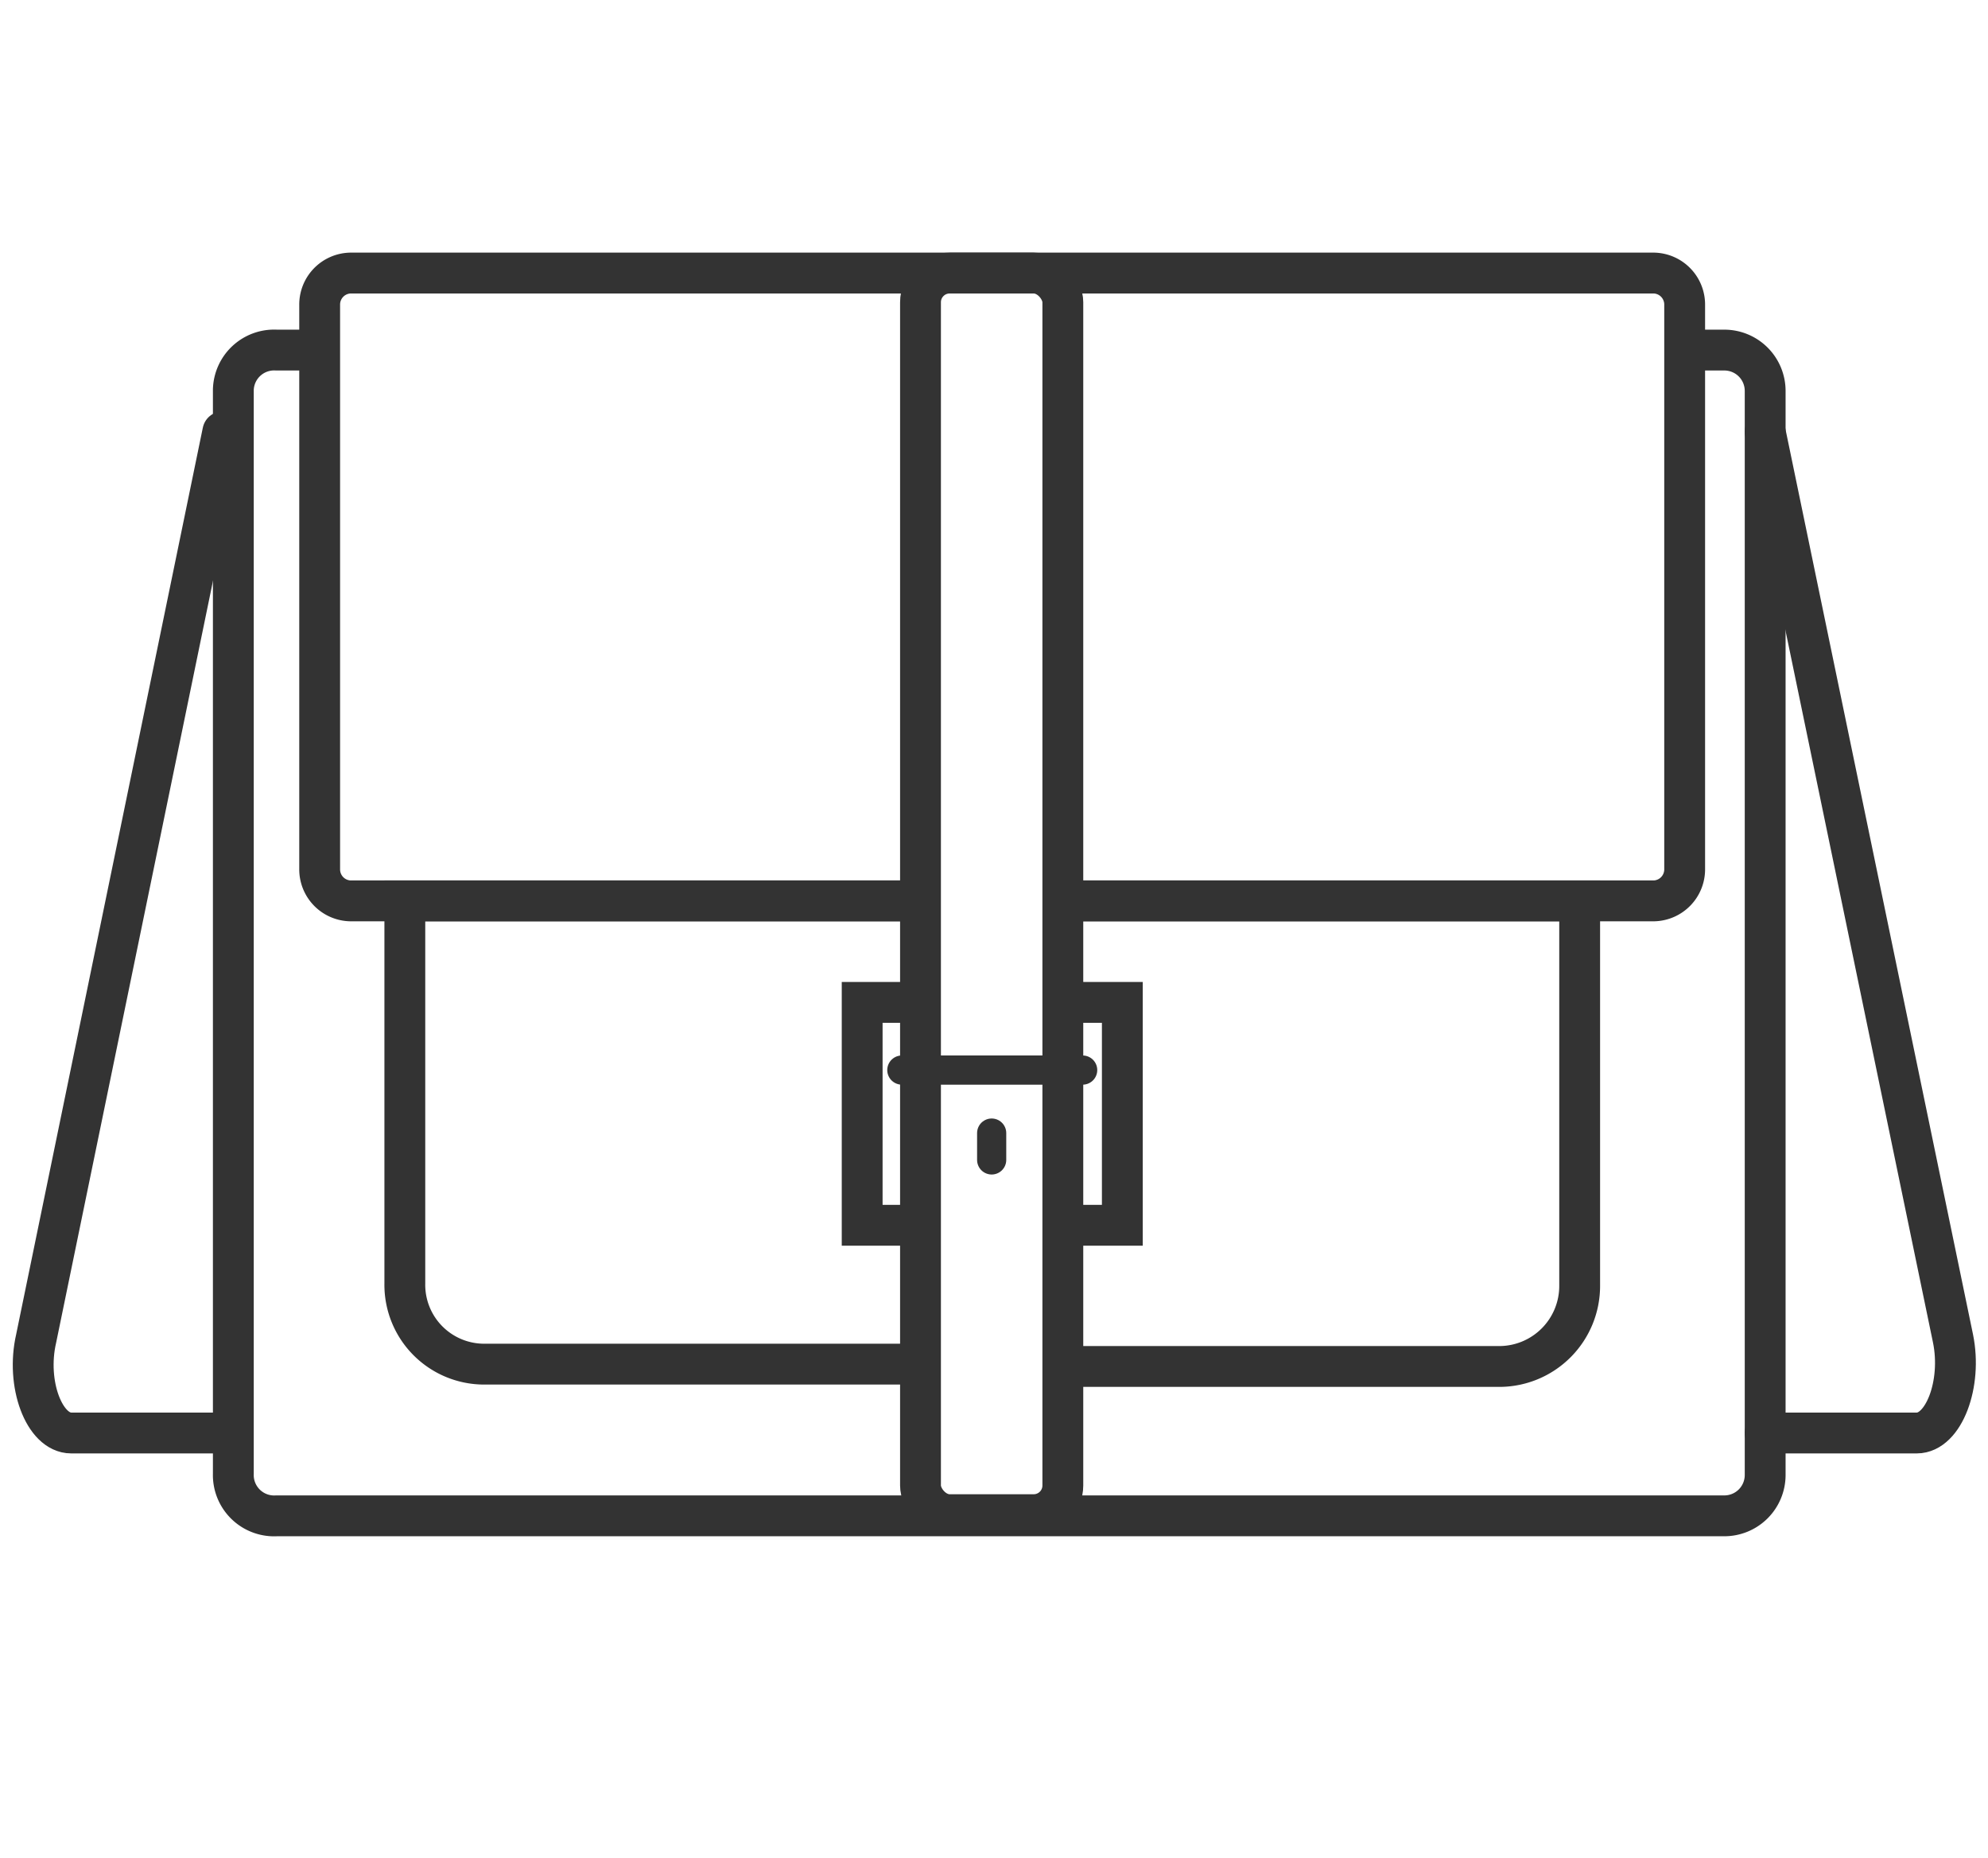 <svg id="Layer_1" data-name="Layer 1" xmlns="http://www.w3.org/2000/svg" viewBox="0 0 17.04 15.92"><defs><style>.cls-1,.cls-2,.cls-3{fill:none;stroke:#333;stroke-miterlimit:10;}.cls-1,.cls-3{stroke-width:0.35px;}.cls-2,.cls-3{stroke-linecap:round;}.cls-2{stroke-width:0.25px;}</style></defs><path class="cls-1" d="M14.44,3h.34a.35.35,0,0,1,.35.35v9.29a.35.35,0,0,1-.35.35H2.37A.35.35,0,0,1,2,12.63V3.34A.35.35,0,0,1,2.37,3h.34"/><path class="cls-1" d="M7.89,7.72H3a.27.27,0,0,1-.26-.27V2.61A.27.27,0,0,1,3,2.34H14.18a.27.27,0,0,1,.26.27V7.45a.27.27,0,0,1-.26.27H9.11"/><rect class="cls-1" x="7.89" y="2.34" width="1.22" height="10.64" rx="0.25"/><path class="cls-1" d="M9.11,11.71h3.75a.69.69,0,0,0,.68-.69V7.72H9.11"/><path class="cls-1" d="M7.89,7.72H3.47V11a.68.68,0,0,0,.68.69H7.89"/><polyline class="cls-1" points="7.89 10.5 7.39 10.5 7.39 8.59 7.89 8.59"/><polyline class="cls-1" points="9.11 8.59 9.62 8.59 9.62 10.5 9.11 10.5"/><line class="cls-2" x1="7.73" y1="9.17" x2="9.28" y2="9.17"/><line class="cls-2" x1="8.5" y1="9.71" x2="8.5" y2="9.94"/><path class="cls-3" d="M1.91,3.7.31,11.47c-.09.39.07.81.3.81h1.3"/><path class="cls-3" d="M15.13,3.7l1.61,7.77c.08.39-.08.81-.31.81h-1.3"/></svg>